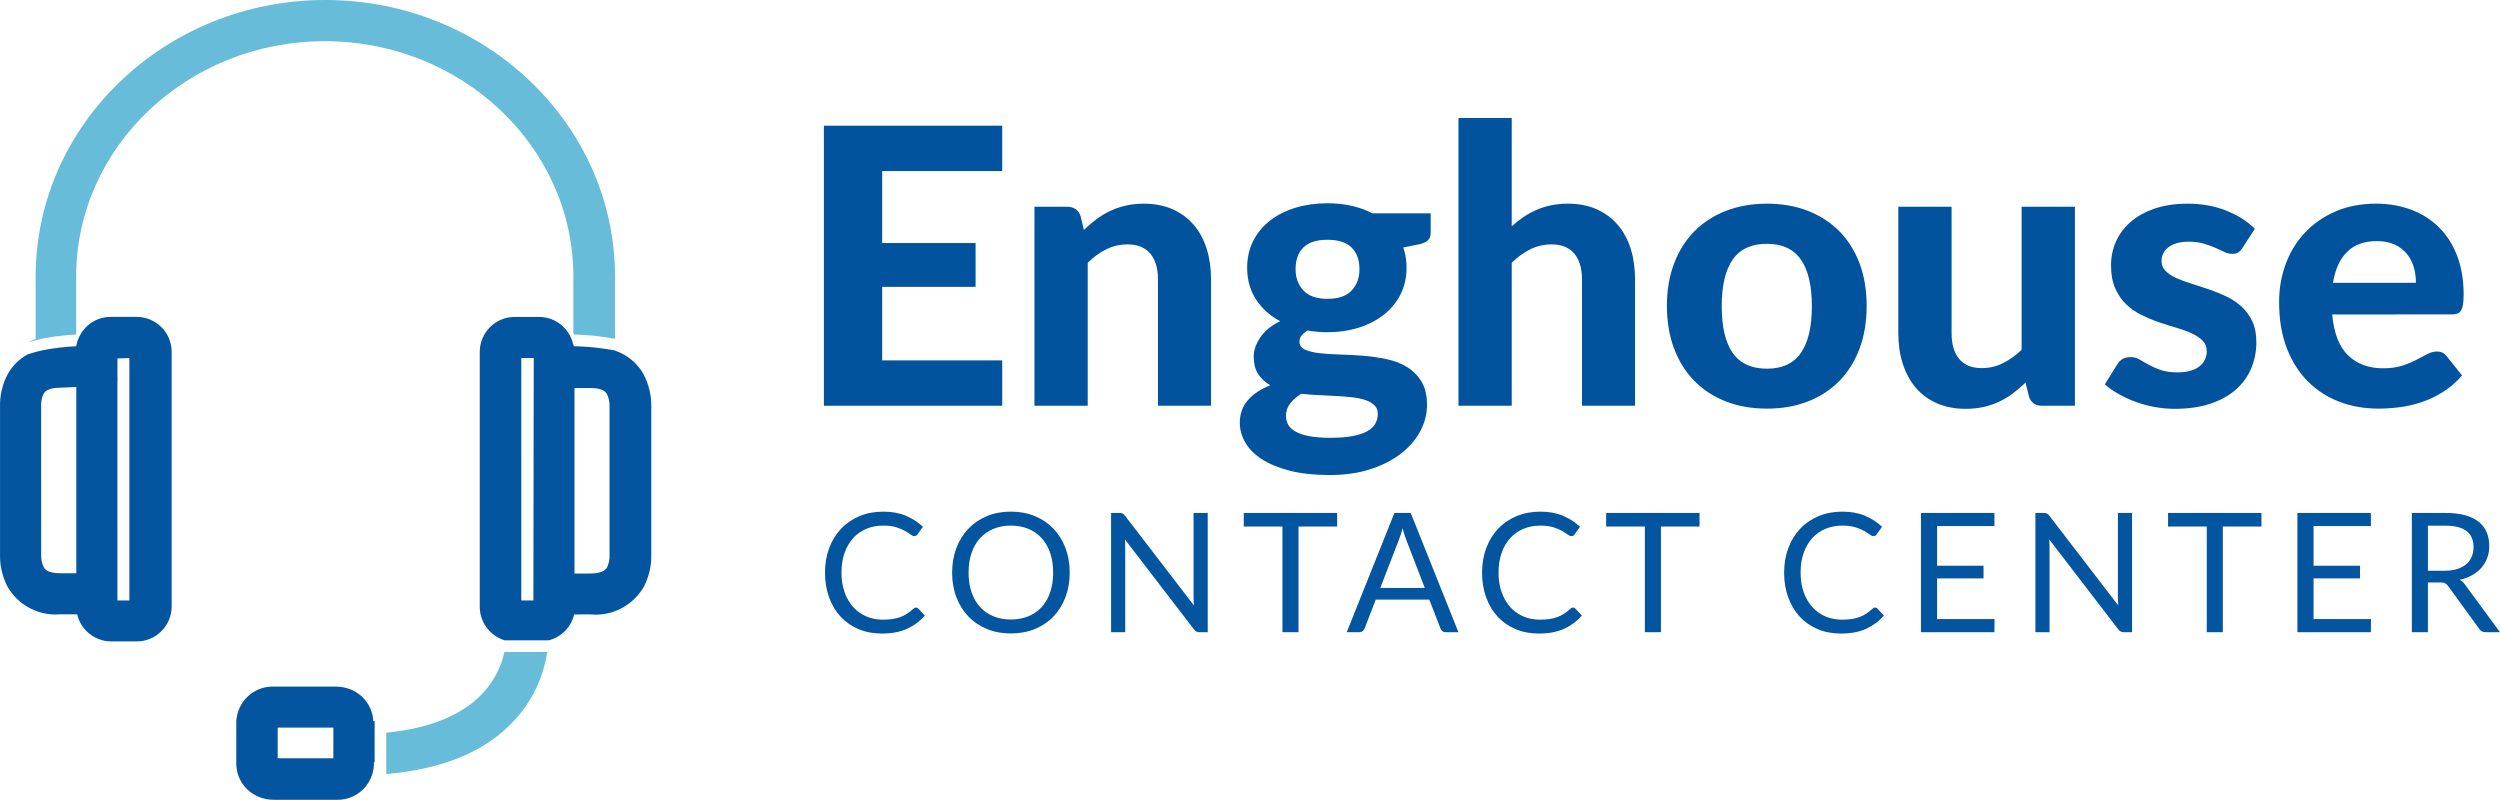 <?xml version="1.0" encoding="utf-8"?>
<!-- Generator: Adobe Illustrator 16.0.0, SVG Export Plug-In . SVG Version: 6.00 Build 0)  -->
<!DOCTYPE svg PUBLIC "-//W3C//DTD SVG 1.1//EN" "http://www.w3.org/Graphics/SVG/1.1/DTD/svg11.dtd">
<svg version="1.1" id="Layer_1" xmlns="http://www.w3.org/2000/svg" xmlns:xlink="http://www.w3.org/1999/xlink" x="0px" y="0px"
	 width="214.24px" height="68.541px" viewBox="0 0 214.24 68.541" enable-background="new 0 0 214.24 68.541" xml:space="preserve">
<g>
	<path fill="#02539E" d="M75.599,14.659v6.169h8.005v3.754h-8.005v6.302h10.288v3.887H70.604V10.772h15.282v3.887H75.599z"/>
	<path fill="#02539E" d="M92.882,19.704c0.342-0.331,0.697-0.634,1.067-0.91c0.369-0.275,0.761-0.513,1.174-0.711
		c0.414-0.198,0.86-0.353,1.339-0.463c0.48-0.11,1.001-0.166,1.563-0.166c0.926,0,1.748,0.16,2.465,0.479
		c0.716,0.32,1.32,0.767,1.811,1.34c0.49,0.574,0.86,1.257,1.108,2.051s0.372,1.665,0.372,2.613v10.833h-4.548V23.938
		c0-0.948-0.221-1.684-0.662-2.208c-0.441-0.523-1.091-0.786-1.952-0.786c-0.64,0-1.24,0.138-1.803,0.414
		c-0.562,0.276-1.097,0.662-1.604,1.158v12.256h-4.564V17.719h2.812c0.573,0,0.954,0.265,1.141,0.794L92.882,19.704z"/>
	<path fill="#02539E" d="M122.603,18.281v1.67c0,0.265-0.074,0.474-0.223,0.628c-0.148,0.155-0.395,0.271-0.736,0.347l-1.389,0.281
		c0.187,0.541,0.281,1.119,0.281,1.737c0,0.849-0.174,1.612-0.521,2.291s-0.824,1.257-1.431,1.737s-1.323,0.849-2.15,1.108
		c-0.827,0.259-1.72,0.389-2.679,0.389c-0.607,0-1.175-0.049-1.704-0.148c-0.464,0.287-0.694,0.601-0.694,0.942
		c0,0.32,0.156,0.552,0.471,0.695c0.314,0.144,0.729,0.246,1.24,0.306c0.514,0.061,1.098,0.099,1.754,0.116s1.322,0.052,2.001,0.107
		s1.345,0.152,2.001,0.29s1.24,0.364,1.754,0.678c0.512,0.314,0.926,0.731,1.24,1.249c0.314,0.519,0.471,1.186,0.471,2.001
		c0,0.761-0.188,1.5-0.562,2.216s-0.918,1.355-1.629,1.918s-1.585,1.015-2.621,1.356c-1.037,0.342-2.217,0.513-3.539,0.513
		c-1.312,0-2.451-0.124-3.416-0.372s-1.764-0.579-2.398-0.992c-0.634-0.413-1.105-0.891-1.414-1.431
		c-0.309-0.541-0.463-1.104-0.463-1.688c0-0.76,0.232-1.405,0.695-1.935c0.463-0.529,1.102-0.954,1.918-1.274
		c-0.43-0.242-0.774-0.559-1.033-0.951c-0.26-0.392-0.389-0.901-0.389-1.53c0-0.507,0.184-1.042,0.554-1.604
		c0.369-0.562,0.94-1.031,1.712-1.406c-0.871-0.463-1.561-1.083-2.067-1.861c-0.507-0.777-0.761-1.684-0.761-2.721
		c0-0.849,0.173-1.615,0.521-2.299c0.347-0.684,0.83-1.266,1.447-1.745c0.618-0.479,1.345-0.846,2.184-1.1
		c0.838-0.253,1.747-0.38,2.729-0.38c1.455,0,2.739,0.287,3.854,0.86H122.603z M118.072,35.466c0-0.298-0.094-0.541-0.281-0.728
		c-0.188-0.187-0.438-0.336-0.753-0.446c-0.313-0.11-0.687-0.19-1.116-0.24c-0.43-0.05-0.888-0.088-1.373-0.116
		c-0.484-0.027-0.986-0.052-1.505-0.074c-0.519-0.022-1.025-0.061-1.521-0.116c-0.386,0.231-0.703,0.504-0.951,0.819
		c-0.248,0.314-0.372,0.669-0.372,1.066c0,0.276,0.063,0.529,0.19,0.761c0.126,0.231,0.339,0.43,0.637,0.596
		c0.298,0.165,0.688,0.295,1.175,0.389c0.484,0.094,1.091,0.141,1.818,0.141c0.75,0,1.384-0.051,1.902-0.149
		c0.518-0.099,0.938-0.239,1.257-0.422c0.319-0.182,0.548-0.399,0.687-0.653C118.002,36.039,118.072,35.763,118.072,35.466z
		 M113.755,25.608c0.937,0,1.629-0.237,2.075-0.711s0.67-1.086,0.67-1.836c0-0.783-0.224-1.397-0.67-1.844
		c-0.446-0.446-1.139-0.67-2.075-0.67c-0.938,0-1.627,0.224-2.068,0.67c-0.441,0.447-0.661,1.062-0.661,1.844
		c0,0.739,0.224,1.348,0.67,1.828S112.829,25.608,113.755,25.608z"/>
	<path fill="#02539E" d="M129.55,19.389c0.319-0.287,0.652-0.548,1-0.786c0.348-0.237,0.717-0.441,1.108-0.612
		s0.811-0.303,1.257-0.397c0.447-0.094,0.93-0.141,1.447-0.141c0.926,0,1.748,0.16,2.465,0.479c0.717,0.32,1.32,0.767,1.811,1.34
		c0.49,0.574,0.86,1.257,1.108,2.051s0.372,1.665,0.372,2.613v10.833h-4.549V23.938c0-0.948-0.221-1.684-0.661-2.208
		c-0.44-0.523-1.091-0.786-1.952-0.786c-0.639,0-1.24,0.138-1.803,0.414c-0.562,0.276-1.097,0.662-1.604,1.158v12.256h-4.564v-24.66
		h4.564V19.389z"/>
	<path fill="#02539E" d="M151.431,17.454c1.279,0,2.442,0.204,3.49,0.612c1.047,0.408,1.945,0.99,2.695,1.745
		s1.329,1.673,1.737,2.754c0.407,1.081,0.612,2.299,0.612,3.655c0,1.356-0.205,2.578-0.612,3.664
		c-0.408,1.086-0.987,2.009-1.737,2.77s-1.648,1.346-2.695,1.753c-1.048,0.408-2.211,0.612-3.49,0.612
		c-1.29,0-2.461-0.204-3.515-0.612c-1.053-0.408-1.954-0.993-2.704-1.753s-1.332-1.684-1.744-2.77
		c-0.414-1.086-0.621-2.308-0.621-3.664c0-1.356,0.207-2.575,0.621-3.655c0.412-1.081,0.994-1.999,1.744-2.754
		s1.651-1.337,2.704-1.745C148.97,17.658,150.141,17.454,151.431,17.454z M151.431,31.595c1.301,0,2.266-0.449,2.895-1.348
		c0.629-0.898,0.943-2.235,0.943-4.011c0-1.764-0.314-3.096-0.943-3.995c-0.629-0.898-1.594-1.348-2.895-1.348
		c-1.334,0-2.315,0.449-2.943,1.348c-0.629,0.899-0.943,2.23-0.943,3.995c0,1.775,0.314,3.112,0.943,4.011
		C149.116,31.146,150.097,31.595,151.431,31.595z"/>
	<path fill="#02539E" d="M177.812,17.719v17.052H175c-0.584,0-0.959-0.265-1.124-0.794l-0.298-1.191
		c-0.342,0.331-0.695,0.634-1.059,0.91c-0.363,0.276-0.752,0.513-1.166,0.711c-0.414,0.198-0.859,0.353-1.34,0.463
		c-0.479,0.11-1,0.166-1.562,0.166c-0.926,0-1.751-0.16-2.473-0.479c-0.723-0.32-1.326-0.767-1.812-1.34s-0.854-1.257-1.108-2.051
		s-0.38-1.665-0.38-2.613V17.719h4.565v10.833c0,0.948,0.217,1.685,0.652,2.208c0.436,0.524,1.084,0.786,1.943,0.786
		c0.64,0,1.24-0.141,1.803-0.422s1.098-0.664,1.605-1.149V17.719H177.812z"/>
	<path fill="#02539E" d="M192.185,21.225c-0.122,0.188-0.246,0.323-0.373,0.405s-0.301,0.124-0.521,0.124
		c-0.221,0-0.446-0.055-0.679-0.166c-0.23-0.11-0.49-0.229-0.777-0.355c-0.286-0.126-0.614-0.245-0.983-0.355
		c-0.37-0.11-0.797-0.166-1.282-0.166c-0.738,0-1.312,0.152-1.72,0.455c-0.408,0.303-0.612,0.703-0.612,1.199
		c0,0.342,0.116,0.628,0.348,0.86c0.231,0.231,0.537,0.433,0.918,0.604s0.812,0.331,1.299,0.479
		c0.484,0.149,0.983,0.312,1.496,0.488s1.012,0.38,1.497,0.612s0.918,0.521,1.298,0.868c0.381,0.348,0.687,0.767,0.918,1.257
		c0.232,0.491,0.348,1.083,0.348,1.778c0,0.827-0.152,1.591-0.455,2.291c-0.303,0.701-0.747,1.304-1.331,1.811
		c-0.585,0.507-1.312,0.904-2.183,1.191c-0.872,0.287-1.875,0.43-3.011,0.43c-0.585,0-1.163-0.052-1.737-0.157
		c-0.572-0.105-1.119-0.253-1.637-0.446c-0.519-0.193-1.004-0.417-1.455-0.67c-0.453-0.253-0.844-0.529-1.175-0.827l1.059-1.704
		c0.121-0.198,0.272-0.353,0.454-0.463c0.183-0.11,0.416-0.166,0.703-0.166c0.275,0,0.529,0.069,0.762,0.207
		c0.23,0.138,0.49,0.287,0.777,0.447c0.286,0.16,0.625,0.309,1.017,0.447c0.392,0.138,0.88,0.207,1.464,0.207
		c0.441,0,0.821-0.05,1.141-0.149c0.32-0.099,0.58-0.234,0.777-0.405c0.199-0.171,0.346-0.364,0.439-0.579
		c0.093-0.215,0.141-0.438,0.141-0.67c0-0.375-0.119-0.681-0.356-0.918c-0.237-0.237-0.546-0.444-0.926-0.62
		c-0.381-0.176-0.819-0.336-1.315-0.48c-0.496-0.143-1-0.303-1.514-0.479c-0.512-0.176-1.014-0.386-1.504-0.628
		c-0.491-0.243-0.927-0.548-1.307-0.918c-0.381-0.369-0.689-0.824-0.927-1.365c-0.237-0.54-0.355-1.196-0.355-1.968
		c0-0.706,0.138-1.375,0.413-2.01c0.275-0.634,0.689-1.193,1.24-1.679c0.552-0.485,1.238-0.871,2.06-1.158s1.772-0.43,2.853-0.43
		c1.213,0,2.316,0.199,3.309,0.596c0.992,0.396,1.809,0.915,2.447,1.555L192.185,21.225z"/>
	<path fill="#02539E" d="M199.859,26.948c0.143,1.599,0.598,2.768,1.363,3.506c0.767,0.739,1.768,1.108,3.002,1.108
		c0.629,0,1.172-0.075,1.629-0.224c0.458-0.148,0.861-0.314,1.208-0.496c0.348-0.182,0.661-0.347,0.942-0.496
		s0.561-0.223,0.836-0.223c0.353,0,0.629,0.132,0.826,0.397l1.324,1.654c-0.486,0.562-1.021,1.028-1.605,1.397
		c-0.584,0.37-1.19,0.662-1.818,0.876c-0.629,0.215-1.264,0.364-1.902,0.447c-0.64,0.083-1.257,0.124-1.853,0.124
		c-1.19,0-2.302-0.196-3.333-0.587c-1.031-0.392-1.93-0.97-2.695-1.737c-0.767-0.766-1.371-1.717-1.812-2.853
		s-0.661-2.453-0.661-3.953c0-1.158,0.189-2.249,0.57-3.275c0.381-1.025,0.929-1.918,1.646-2.679s1.588-1.364,2.613-1.811
		c1.026-0.447,2.184-0.67,3.474-0.67c1.092,0,2.098,0.174,3.018,0.521c0.922,0.347,1.715,0.852,2.383,1.513
		c0.666,0.662,1.185,1.475,1.555,2.44c0.369,0.965,0.554,2.065,0.554,3.299c0,0.342-0.017,0.623-0.05,0.844
		s-0.088,0.397-0.165,0.529s-0.183,0.223-0.314,0.273c-0.132,0.049-0.304,0.074-0.513,0.074H199.859z M207.037,24.235
		c0-0.474-0.064-0.926-0.19-1.356c-0.127-0.43-0.328-0.81-0.604-1.141c-0.275-0.331-0.623-0.592-1.041-0.786
		c-0.42-0.193-0.921-0.29-1.506-0.29c-1.092,0-1.945,0.309-2.562,0.926c-0.618,0.618-1.021,1.5-1.208,2.646H207.037z"/>
</g>
<g>
	<path fill="#04559F" d="M78.504,52.067c0.076,0,0.143,0.03,0.2,0.093l0.549,0.592c-0.418,0.485-0.926,0.863-1.523,1.135
		c-0.597,0.271-1.318,0.406-2.165,0.406c-0.732,0-1.398-0.127-1.997-0.382s-1.11-0.61-1.534-1.069
		c-0.423-0.459-0.751-1.01-0.984-1.652c-0.233-0.641-0.35-1.348-0.35-2.117c0-0.771,0.121-1.477,0.364-2.119
		c0.242-0.643,0.583-1.193,1.023-1.654s0.966-0.819,1.58-1.074c0.613-0.254,1.291-0.381,2.033-0.381c0.728,0,1.37,0.116,1.926,0.35
		c0.557,0.232,1.046,0.549,1.469,0.948l-0.457,0.635c-0.028,0.048-0.065,0.087-0.11,0.118c-0.045,0.03-0.106,0.046-0.182,0.046
		c-0.085,0-0.19-0.046-0.313-0.14c-0.124-0.092-0.286-0.195-0.485-0.31s-0.449-0.218-0.749-0.311c-0.3-0.093-0.668-0.14-1.106-0.14
		c-0.528,0-1.01,0.092-1.448,0.275s-0.814,0.448-1.13,0.795c-0.316,0.348-0.562,0.771-0.738,1.27
		c-0.176,0.5-0.264,1.062-0.264,1.691c0,0.637,0.092,1.205,0.275,1.704c0.183,0.499,0.433,0.921,0.749,1.267
		c0.316,0.344,0.689,0.607,1.12,0.787c0.43,0.182,0.895,0.271,1.395,0.271c0.304,0,0.579-0.018,0.824-0.053
		c0.245-0.036,0.471-0.092,0.678-0.168c0.207-0.076,0.399-0.173,0.578-0.289c0.178-0.117,0.355-0.256,0.531-0.418
		C78.342,52.103,78.423,52.067,78.504,52.067z"/>
	<path fill="#04559F" d="M91.671,49.072c0,0.766-0.121,1.468-0.364,2.107c-0.242,0.639-0.585,1.189-1.027,1.65
		c-0.442,0.462-0.974,0.82-1.594,1.074s-1.307,0.381-2.058,0.381c-0.751,0-1.436-0.127-2.054-0.381s-1.148-0.612-1.59-1.074
		c-0.442-0.461-0.785-1.012-1.027-1.65c-0.243-0.64-0.364-1.342-0.364-2.107s0.121-1.469,0.364-2.108s0.585-1.19,1.027-1.655
		c0.442-0.463,0.972-0.823,1.59-1.08s1.303-0.385,2.054-0.385c0.751,0,1.438,0.128,2.058,0.385s1.152,0.617,1.594,1.08
		c0.442,0.465,0.785,1.016,1.027,1.655C91.55,47.603,91.671,48.306,91.671,49.072z M90.251,49.072c0-0.629-0.085-1.191-0.257-1.691
		c-0.171-0.499-0.414-0.921-0.728-1.266c-0.313-0.345-0.694-0.609-1.141-0.795s-0.946-0.279-1.498-0.279
		c-0.547,0-1.043,0.094-1.491,0.279c-0.447,0.186-0.829,0.45-1.145,0.795c-0.316,0.345-0.56,0.767-0.731,1.266
		c-0.171,0.5-0.256,1.062-0.256,1.691c0,0.627,0.085,1.189,0.256,1.686c0.171,0.498,0.415,0.918,0.731,1.264
		c0.316,0.344,0.698,0.608,1.145,0.791c0.447,0.184,0.944,0.275,1.491,0.275c0.552,0,1.051-0.092,1.498-0.275
		c0.447-0.183,0.828-0.447,1.141-0.791c0.314-0.346,0.557-0.766,0.728-1.264C90.166,50.261,90.251,49.699,90.251,49.072z"/>
	<path fill="#04559F" d="M103.497,43.957v10.222h-0.692c-0.109,0-0.201-0.019-0.274-0.058c-0.074-0.037-0.146-0.102-0.218-0.191
		L96.4,46.225c0.01,0.119,0.017,0.235,0.021,0.35s0.007,0.222,0.007,0.321v7.282h-1.213V43.957h0.713
		c0.062,0,0.114,0.004,0.157,0.012c0.043,0.006,0.081,0.019,0.114,0.035s0.066,0.041,0.1,0.071c0.033,0.03,0.069,0.07,0.107,0.118
		l5.913,7.695c-0.01-0.123-0.018-0.243-0.025-0.359c-0.007-0.117-0.011-0.228-0.011-0.332v-7.24H103.497z"/>
	<path fill="#04559F" d="M114.588,45.12h-3.31v9.059h-1.377V45.12h-3.316v-1.163h8.003V45.12z"/>
	<path fill="#04559F" d="M124.982,54.178h-1.07c-0.124,0-0.225-0.03-0.3-0.093c-0.076-0.062-0.134-0.141-0.171-0.235l-0.956-2.468
		h-4.587l-0.955,2.468c-0.029,0.085-0.084,0.161-0.164,0.228c-0.081,0.067-0.182,0.101-0.3,0.101h-1.069l4.086-10.222h1.398
		L124.982,54.178z M122.099,50.384l-1.604-4.159c-0.048-0.124-0.098-0.268-0.149-0.432c-0.053-0.164-0.103-0.339-0.15-0.524
		c-0.1,0.385-0.201,0.707-0.307,0.963l-1.604,4.152H122.099z"/>
	<path fill="#04559F" d="M134.81,52.067c0.076,0,0.143,0.03,0.199,0.093l0.55,0.592c-0.419,0.485-0.927,0.863-1.522,1.135
		c-0.598,0.271-1.318,0.406-2.166,0.406c-0.731,0-1.397-0.127-1.996-0.382c-0.6-0.255-1.111-0.61-1.534-1.069
		s-0.751-1.01-0.983-1.652c-0.234-0.641-0.35-1.348-0.35-2.117c0-0.771,0.121-1.477,0.363-2.119s0.584-1.193,1.023-1.654
		s0.967-0.819,1.58-1.074c0.613-0.254,1.291-0.381,2.033-0.381c0.727,0,1.369,0.116,1.926,0.35c0.557,0.232,1.045,0.549,1.469,0.948
		l-0.457,0.635c-0.027,0.048-0.064,0.087-0.109,0.118c-0.046,0.03-0.106,0.046-0.183,0.046c-0.085,0-0.19-0.046-0.313-0.14
		c-0.124-0.092-0.285-0.195-0.485-0.31s-0.449-0.218-0.749-0.311c-0.299-0.093-0.668-0.14-1.105-0.14
		c-0.527,0-1.01,0.092-1.447,0.275s-0.814,0.448-1.131,0.795c-0.316,0.348-0.562,0.771-0.738,1.27
		c-0.176,0.5-0.264,1.062-0.264,1.691c0,0.637,0.092,1.205,0.274,1.704s0.433,0.921,0.749,1.267
		c0.316,0.344,0.689,0.607,1.119,0.787c0.431,0.182,0.896,0.271,1.395,0.271c0.305,0,0.579-0.018,0.824-0.053
		c0.244-0.036,0.471-0.092,0.678-0.168s0.399-0.173,0.578-0.289c0.178-0.117,0.355-0.256,0.531-0.418
		C134.648,52.103,134.729,52.067,134.81,52.067z"/>
	<path fill="#04559F" d="M145.644,45.12h-3.309v9.059h-1.377V45.12h-3.316v-1.163h8.002V45.12z"/>
	<path fill="#04559F" d="M160.695,52.067c0.076,0,0.143,0.03,0.199,0.093l0.55,0.592c-0.419,0.485-0.927,0.863-1.522,1.135
		c-0.598,0.271-1.318,0.406-2.166,0.406c-0.731,0-1.397-0.127-1.996-0.382c-0.6-0.255-1.111-0.61-1.534-1.069
		s-0.751-1.01-0.983-1.652c-0.234-0.641-0.35-1.348-0.35-2.117c0-0.771,0.121-1.477,0.363-2.119s0.584-1.193,1.023-1.654
		s0.967-0.819,1.58-1.074c0.613-0.254,1.291-0.381,2.033-0.381c0.727,0,1.369,0.116,1.926,0.35c0.557,0.232,1.045,0.549,1.469,0.948
		l-0.457,0.635c-0.027,0.048-0.064,0.087-0.109,0.118c-0.046,0.03-0.106,0.046-0.183,0.046c-0.085,0-0.19-0.046-0.313-0.14
		c-0.124-0.092-0.285-0.195-0.485-0.31s-0.449-0.218-0.749-0.311c-0.299-0.093-0.668-0.14-1.105-0.14
		c-0.527,0-1.01,0.092-1.447,0.275s-0.814,0.448-1.131,0.795c-0.316,0.348-0.562,0.771-0.738,1.27
		c-0.176,0.5-0.264,1.062-0.264,1.691c0,0.637,0.092,1.205,0.274,1.704s0.433,0.921,0.749,1.267
		c0.316,0.344,0.689,0.607,1.119,0.787c0.431,0.182,0.896,0.271,1.395,0.271c0.305,0,0.579-0.018,0.824-0.053
		c0.244-0.036,0.471-0.092,0.678-0.168s0.399-0.173,0.578-0.289c0.178-0.117,0.355-0.256,0.531-0.418
		C160.533,52.103,160.614,52.067,160.695,52.067z"/>
	<path fill="#04559F" d="M170.923,53.051l-0.008,1.127h-6.298V43.957h6.298v1.127h-4.914v3.396h3.98v1.085h-3.98v3.487H170.923z"/>
	<path fill="#04559F" d="M182.707,43.957v10.222h-0.691c-0.109,0-0.201-0.019-0.275-0.058c-0.073-0.037-0.146-0.102-0.217-0.191
		l-5.914-7.704c0.01,0.119,0.018,0.235,0.021,0.35c0.006,0.114,0.008,0.222,0.008,0.321v7.282h-1.213V43.957h0.713
		c0.062,0,0.115,0.004,0.157,0.012c0.043,0.006,0.081,0.019,0.114,0.035s0.066,0.041,0.1,0.071s0.069,0.07,0.107,0.118l5.913,7.695
		c-0.01-0.123-0.019-0.243-0.024-0.359c-0.008-0.117-0.012-0.228-0.012-0.332v-7.24H182.707z"/>
	<path fill="#04559F" d="M193.798,45.12h-3.311v9.059h-1.376V45.12h-3.317v-1.163h8.004V45.12z"/>
	<path fill="#04559F" d="M203.185,53.051l-0.008,1.127h-6.299V43.957h6.299v1.127h-4.914v3.396h3.979v1.085h-3.979v3.487H203.185z"
		/>
	<path fill="#04559F" d="M214.24,54.178h-1.227c-0.252,0-0.438-0.097-0.557-0.292l-2.652-3.652
		c-0.082-0.114-0.168-0.196-0.261-0.246s-0.237-0.075-0.432-0.075h-1.048v4.266h-1.377V43.957h2.889
		c0.646,0,1.205,0.066,1.676,0.197c0.471,0.13,0.859,0.319,1.166,0.566s0.534,0.545,0.682,0.895s0.221,0.741,0.221,1.174
		c0,0.361-0.057,0.699-0.171,1.013s-0.279,0.596-0.495,0.846c-0.217,0.249-0.48,0.462-0.793,0.638
		c-0.311,0.176-0.664,0.31-1.059,0.4c0.176,0.1,0.328,0.244,0.457,0.435L214.24,54.178z M209.519,48.908
		c0.398,0,0.752-0.049,1.059-0.146s0.563-0.236,0.771-0.414c0.206-0.178,0.362-0.391,0.467-0.639
		c0.104-0.247,0.157-0.521,0.157-0.82c0-0.608-0.199-1.067-0.6-1.377c-0.398-0.309-0.998-0.463-1.797-0.463h-1.512v3.859H209.519z"
		/>
</g>
<g>
	<path fill="none" d="M50.613,33.255h-1.38v15.892h1.38c1.113,0,1.34-0.407,1.414-0.541c0.152-0.323,0.227-0.692,0.209-1.069V34.891
		c0.018-0.403-0.059-0.783-0.221-1.12C51.84,33.433,51.365,33.255,50.613,33.255z"/>
	<path fill="none" d="M3.527,47.485c-0.019,0.4,0.059,0.779,0.22,1.121c0.06,0.114,0.272,0.519,1.405,0.519h1.387V33.164
		l-1.378,0.062c-1.13,0.001-1.354,0.396-1.438,0.543c-0.148,0.32-0.219,0.693-0.197,1.079L3.527,47.485z"/>
	<path fill="none" d="M11.087,51.457V30.685l-1.023,0.032v1.525c0.013,0.136,0.012,0.307-0.001,0.476l0.001,18.739H11.087z"/>
	<rect x="24.799" y="62.352" fill="none" width="4.77" height="2.628"/>
	<path fill="#04559F" d="M31.989,61.805c-0.078-1.663-1.442-2.966-3.213-2.966c-0.001,0-0.003,0-0.003,0l-5.407-0.002
		c-1.668,0-3.039,1.306-3.118,2.998l0.001,3.733c0.078,1.666,1.443,2.97,3.217,2.97c0,0,0.002,0,0.004,0l5.459,0.002
		c1.666,0,3.035-1.305,3.114-2.996v-0.209c0.021-0.002,0.039-0.006,0.06-0.007v-3.538C32.063,61.794,32.028,61.801,31.989,61.805z
		 M28.567,64.98h-4.77v-2.628h4.77V64.98z"/>
	<path fill="#04559F" d="M0.644,32.092c-0.449,0.864-0.67,1.833-0.641,2.787v12.603c-0.027,0.966,0.194,1.931,0.652,2.816
		c0.847,1.458,2.42,2.364,4.11,2.364c0.143,0,0.29-0.006,0.387-0.018h1.46c0.308,1.338,1.508,2.324,2.927,2.324h2.177
		c1.65,0,2.995-1.345,2.995-2.998V30.155c0-1.654-1.344-2.998-2.995-2.998H9.478c-1.465,0-2.687,1.054-2.949,2.512
		c-1.894,0.104-3.226,0.375-4.18,0.704C1.64,30.772,1.044,31.362,0.644,32.092z M10.064,32.242v-1.525l1.023-0.032v20.771h-1.023
		l-0.001-18.739C10.076,32.549,10.077,32.378,10.064,32.242z M5.161,33.225l1.378-0.062v15.961H5.152
		c-1.132,0-1.345-0.404-1.405-0.519c-0.161-0.342-0.239-0.721-0.22-1.121L3.526,34.847c-0.022-0.385,0.049-0.758,0.197-1.079
		C3.807,33.621,4.031,33.227,5.161,33.225z"/>
	<path fill="#67BCDA" d="M41.446,59.32c-1.736,1.923-4.542,3.088-8.343,3.473v3.537c4.894-0.416,8.595-1.969,10.999-4.623
		c1.493-1.624,2.453-3.621,2.788-5.795c0.049-0.01,0.094-0.027,0.142-0.04h-3.804C42.948,57.154,42.339,58.337,41.446,59.32z"/>
</g>
<g>
	<path fill="none" d="M50.613,33.255h-1.38v15.892h1.38c1.113,0,1.34-0.407,1.414-0.541c0.152-0.323,0.227-0.692,0.209-1.069V34.891
		c0.018-0.403-0.059-0.783-0.221-1.12C51.84,33.433,51.365,33.255,50.613,33.255z"/>
	<polygon fill="none" points="44.673,51.457 45.709,51.457 45.74,30.681 44.673,30.681 	"/>
	<path fill="#67BCDA" d="M50.962,28.776c0.443,0.045,1.188,0.163,1.742,0.254v-5.326C52.705,10.633,41.569,0,27.881,0
		C14.192,0,3.055,10.633,3.055,23.704v5.346c-0.246,0.086-0.481,0.195-0.707,0.322c0.955-0.329,2.286-0.6,4.18-0.704v-4.964
		c0-11.124,9.556-20.175,21.303-20.175c11.746,0,21.304,9.051,21.304,20.175v4.715l0.03,0.247
		C49.166,28.667,50.197,28.698,50.962,28.776z"/>
	<path fill="#04559F" d="M55.121,32.015c-0.396-0.683-0.969-1.238-1.644-1.621c-0.479-0.17-0.719-0.254-0.719-0.254
		s0.24,0.084,0.719,0.254c-0.246-0.139-0.502-0.259-0.772-0.349v-0.014c-0.555-0.092-1.299-0.209-1.742-0.254
		c-0.766-0.078-1.797-0.109-1.797-0.109l-0.03-0.247v0.18c-0.261-1.389-1.484-2.443-2.947-2.443h-2.077
		c-1.654,0-2.999,1.344-2.999,2.998v21.912c0.032,1.304,0.908,2.425,2.117,2.8c0,0.002-0.001,0.003-0.001,0.004h3.804
		c1.071-0.279,1.914-1.13,2.167-2.217l1.414-0.001c0.146,0.013,0.293,0.021,0.439,0.021c1.681,0,3.254-0.906,4.121-2.387
		c0.444-0.861,0.664-1.824,0.639-2.775V34.893C55.835,33.899,55.601,32.91,55.121,32.015z M45.709,51.457h-1.036V30.681h1.066
		L45.709,51.457z M52.236,47.537c0.018,0.377-0.057,0.746-0.209,1.069c-0.074,0.134-0.301,0.541-1.414,0.541h-1.38V33.255h1.38
		c0.752,0,1.227,0.178,1.402,0.516c0.162,0.337,0.239,0.717,0.221,1.12V47.537z"/>
</g>
</svg>
